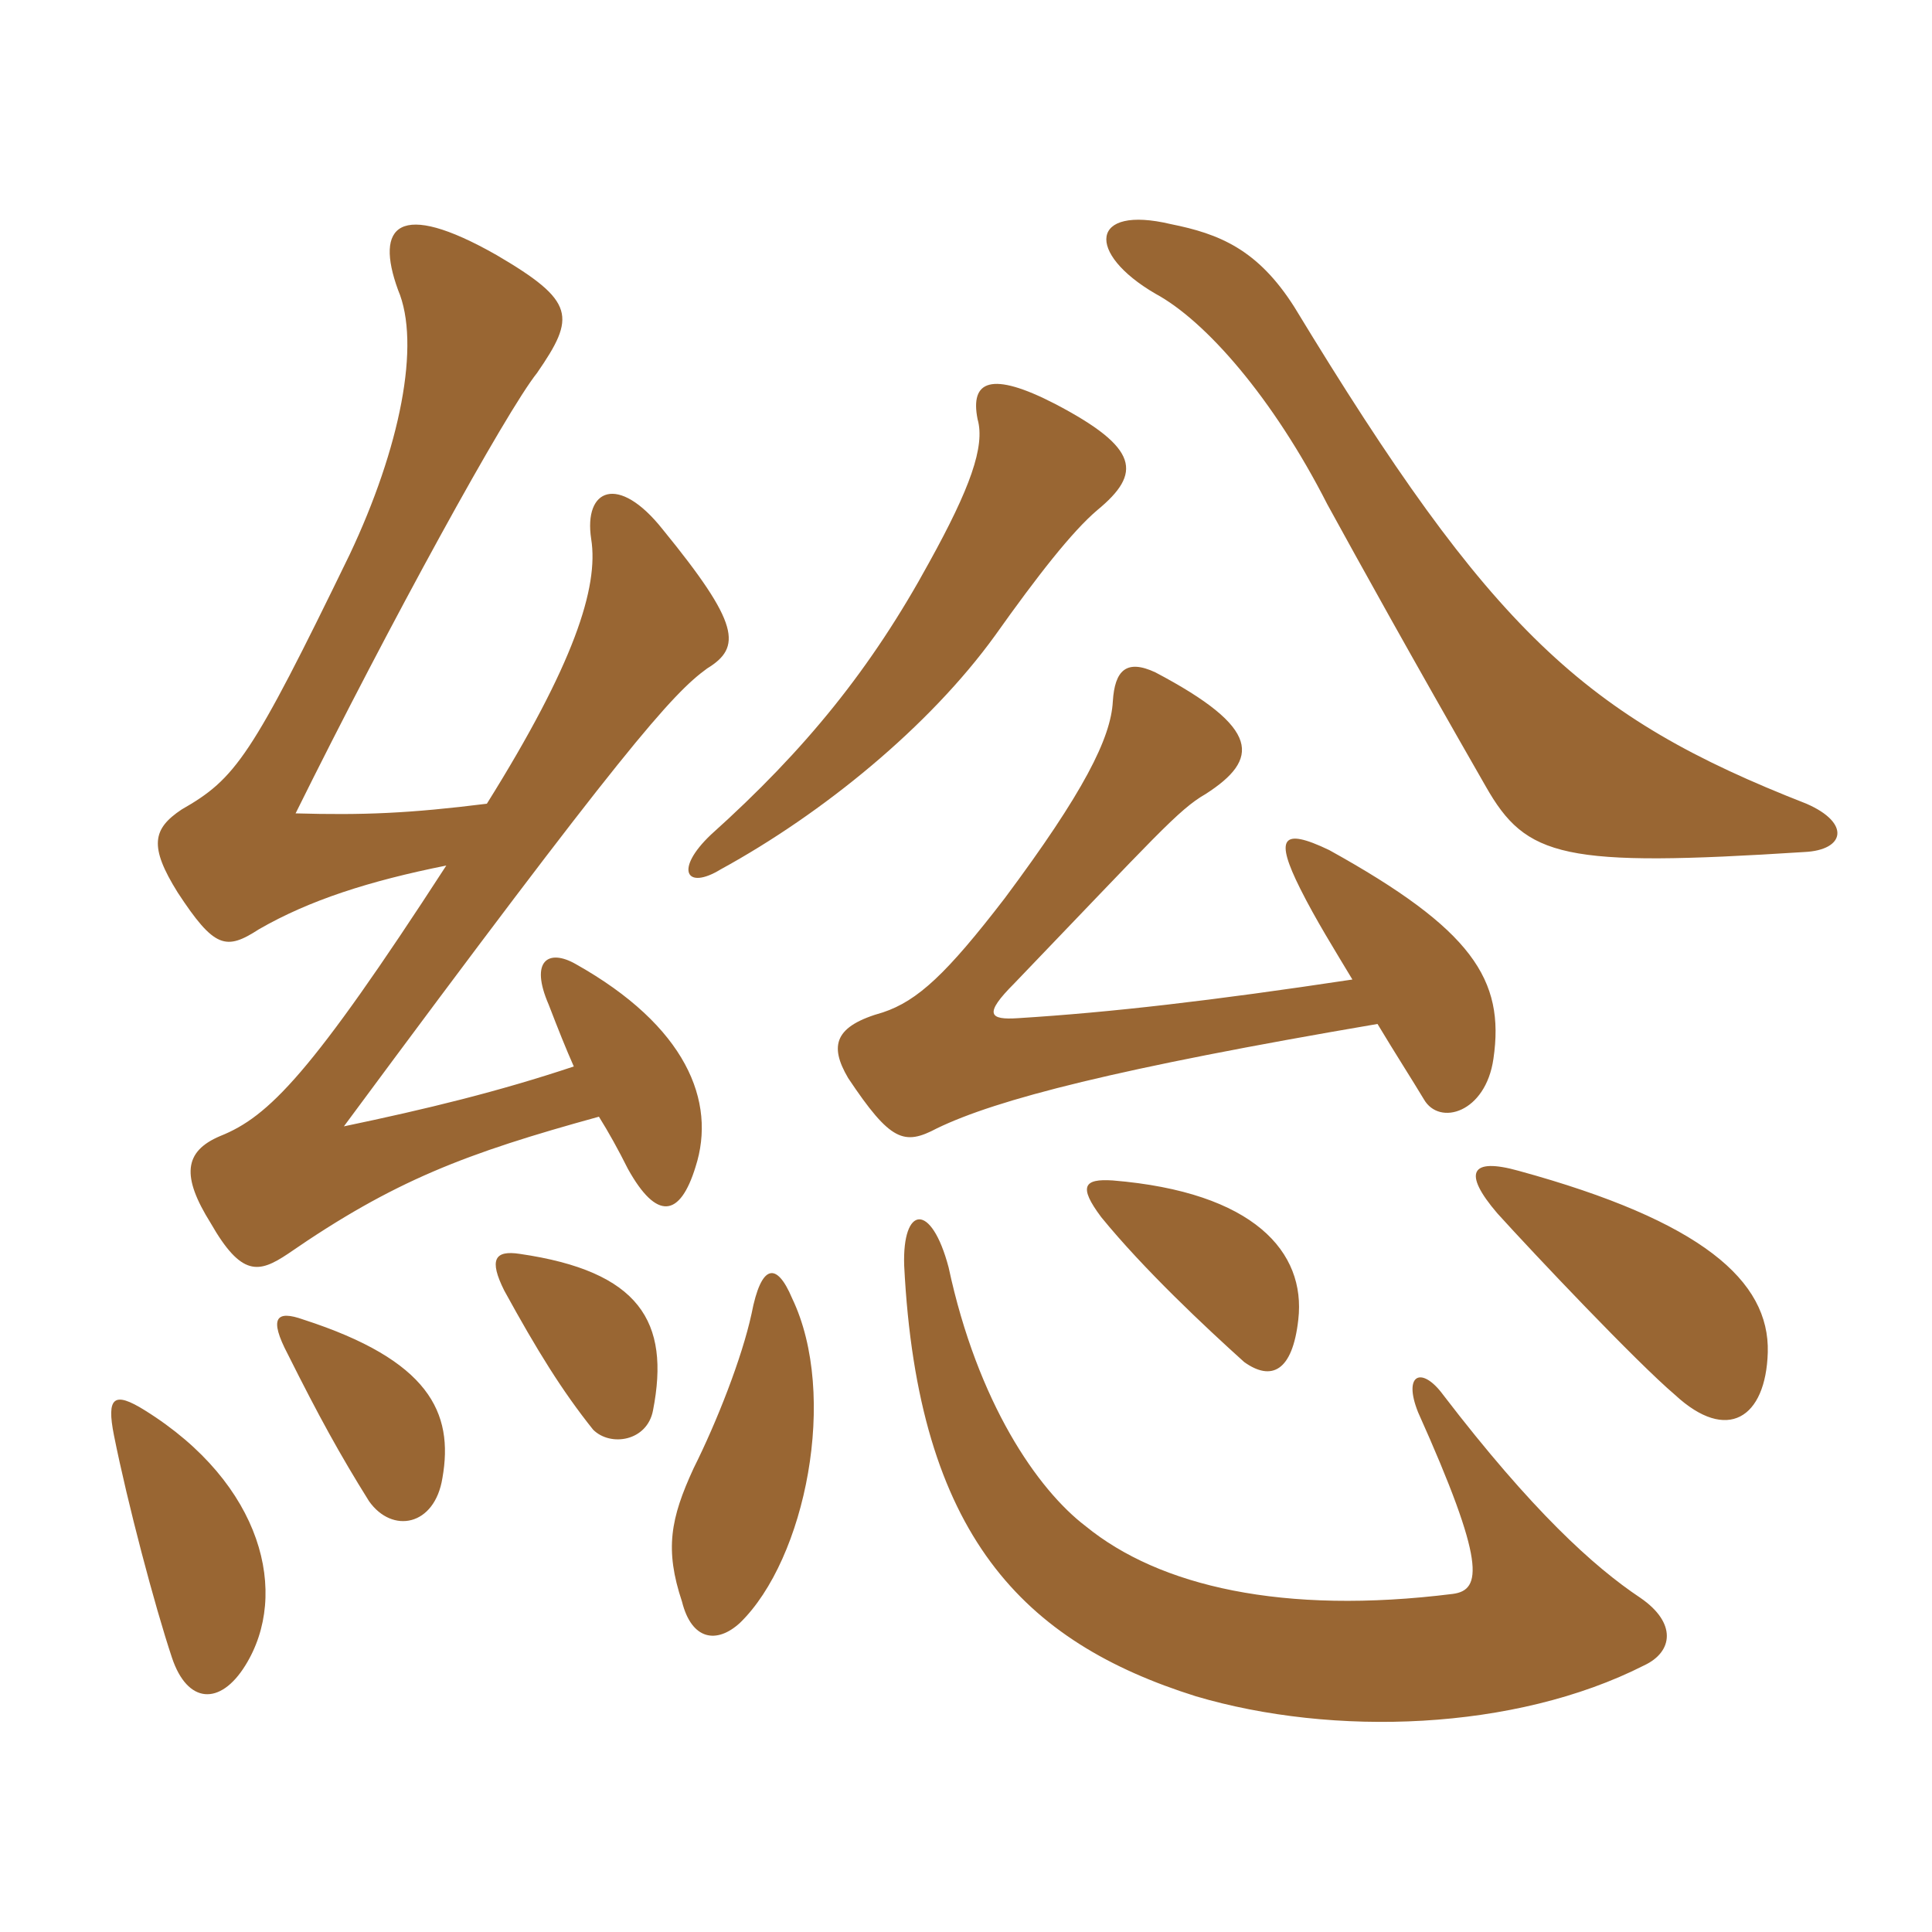 <svg xmlns="http://www.w3.org/2000/svg" xmlns:xlink="http://www.w3.org/1999/xlink" width="150" height="150"><path fill="#996633" padding="10" d="M137.25 105C137.40 99.45 132.15 94.80 117.90 90.90C114.15 89.85 113.55 91.05 116.25 94.20C119.10 97.35 127.05 105.75 130.05 108.30C134.10 112.05 137.10 110.10 137.25 105ZM127.65 129.30C129.90 128.25 130.20 126 127.35 124.05C123.75 121.65 118.95 117.30 112.05 108.30C110.40 106.05 108.90 106.65 110.10 109.65C115.35 121.35 115.05 123.45 112.80 123.75C99.60 125.40 90 123.15 84.30 118.50C80.55 115.65 75.90 108.90 73.65 98.40C72.30 93.30 70.05 93.60 70.20 98.25C71.25 119.25 79.50 127.50 92.85 131.70C103.50 134.85 117.60 134.40 127.65 129.30ZM61.50 100.80C60.30 97.95 59.10 98.10 58.35 102C57.60 105.45 55.65 110.40 53.85 114C52.05 117.90 51.60 120.30 52.95 124.35C53.70 127.35 55.65 127.65 57.45 126C62.55 121.05 65.10 108.30 61.50 100.80ZM100.80 102.45C101.40 97.20 97.35 92.55 86.40 91.65C84.15 91.50 83.70 92.10 85.50 94.50C88.80 98.55 93.60 103.05 96.60 105.75C98.70 107.25 100.35 106.50 100.80 102.45ZM106.95 79.50C108.30 81.75 109.65 83.85 110.55 85.35C111.75 87.45 115.35 86.40 115.95 82.20C116.85 76.05 114.30 72.15 103.20 66C99.45 64.20 99 65.10 100.95 69C102.15 71.40 103.65 73.80 105 76.05C94.05 77.70 86.25 78.60 79.05 79.05C76.80 79.20 76.35 78.75 78.75 76.35C89.70 64.95 91.50 62.85 93.60 61.65C97.80 58.95 97.95 56.55 89.70 52.20C87.45 51.15 86.55 52.05 86.40 54.45C86.25 57.30 84.15 61.50 78 69.75C73.50 75.60 71.25 77.70 68.55 78.60C64.80 79.65 64.35 81.15 65.85 83.70C69.15 88.65 70.20 88.95 72.75 87.60C77.40 85.35 86.70 82.95 106.95 79.50ZM85.20 39.60C88.65 36.75 88.50 34.80 81.90 31.35C76.95 28.80 75.30 29.55 75.90 32.55C76.50 34.65 75.30 37.95 72.15 43.65C67.65 51.90 62.55 58.20 55.20 64.80C52.35 67.50 53.25 69.15 55.95 67.50C63.90 63.15 72.15 56.40 77.25 49.35C80.55 44.70 83.25 41.25 85.20 39.60ZM140.10 66.15C143.25 66 143.70 63.90 140.25 62.40C123 55.65 115.80 49.05 100.50 23.85C97.65 19.35 94.65 18.15 90.90 17.40C84.60 15.90 84.30 19.65 89.70 22.80C93.60 24.90 98.85 30.90 103.05 39.15C105.60 43.80 109.50 50.85 115.35 61.05C118.50 66.60 121.35 67.35 140.10 66.15ZM19.05 129.30C22.50 123.75 20.40 115.20 11.25 109.50C8.85 108 8.25 108.45 8.85 111.45C9.90 116.70 12 124.65 13.35 128.70C14.55 132.30 17.10 132.45 19.05 129.30ZM34.35 114.75C35.25 109.65 33.30 105.60 23.55 102.45C21.45 101.70 20.85 102.30 22.35 105.15C24.75 109.95 26.40 112.95 28.65 116.55C30.45 119.10 33.75 118.50 34.35 114.75ZM50.70 109.50C52.05 102.60 49.65 98.70 40.35 97.35C38.40 97.05 37.95 97.80 39.15 100.20C41.70 104.85 43.65 108 46.05 111C47.40 112.35 50.25 111.90 50.70 109.50ZM34.65 67.20C24.15 83.40 20.85 86.70 17.10 88.20C14.25 89.40 14.10 91.35 16.35 94.95C18.75 99.15 20.10 98.85 22.35 97.35C30.60 91.65 36.15 89.55 46.50 86.70C47.25 87.90 48 89.25 48.75 90.75C51 94.80 52.80 94.50 54 90.60C55.65 85.50 53.25 79.65 44.70 74.85C42.60 73.65 41.10 74.55 42.60 78C43.35 79.95 43.95 81.45 44.55 82.80C38.70 84.75 33.15 86.10 26.70 87.45C48.45 58.05 52.20 53.85 54.90 51.90C57.60 50.25 57.45 48.45 51.45 41.10C48 36.75 45.30 37.95 45.90 41.85C46.50 45.60 44.55 51.60 37.80 62.40C31.80 63.15 28.20 63.30 22.95 63.15C30.30 48.30 39.30 31.95 41.70 28.95C44.70 24.60 44.70 23.40 38.55 19.80C30.90 15.45 29.10 17.55 30.90 22.50C32.70 26.70 31.05 34.80 27.15 43.05C19.50 58.80 18.30 60.45 14.10 62.85C11.85 64.35 11.55 65.70 13.80 69.30C16.65 73.65 17.55 73.80 20.10 72.15C24 69.90 28.65 68.40 34.65 67.20Z"/></svg>